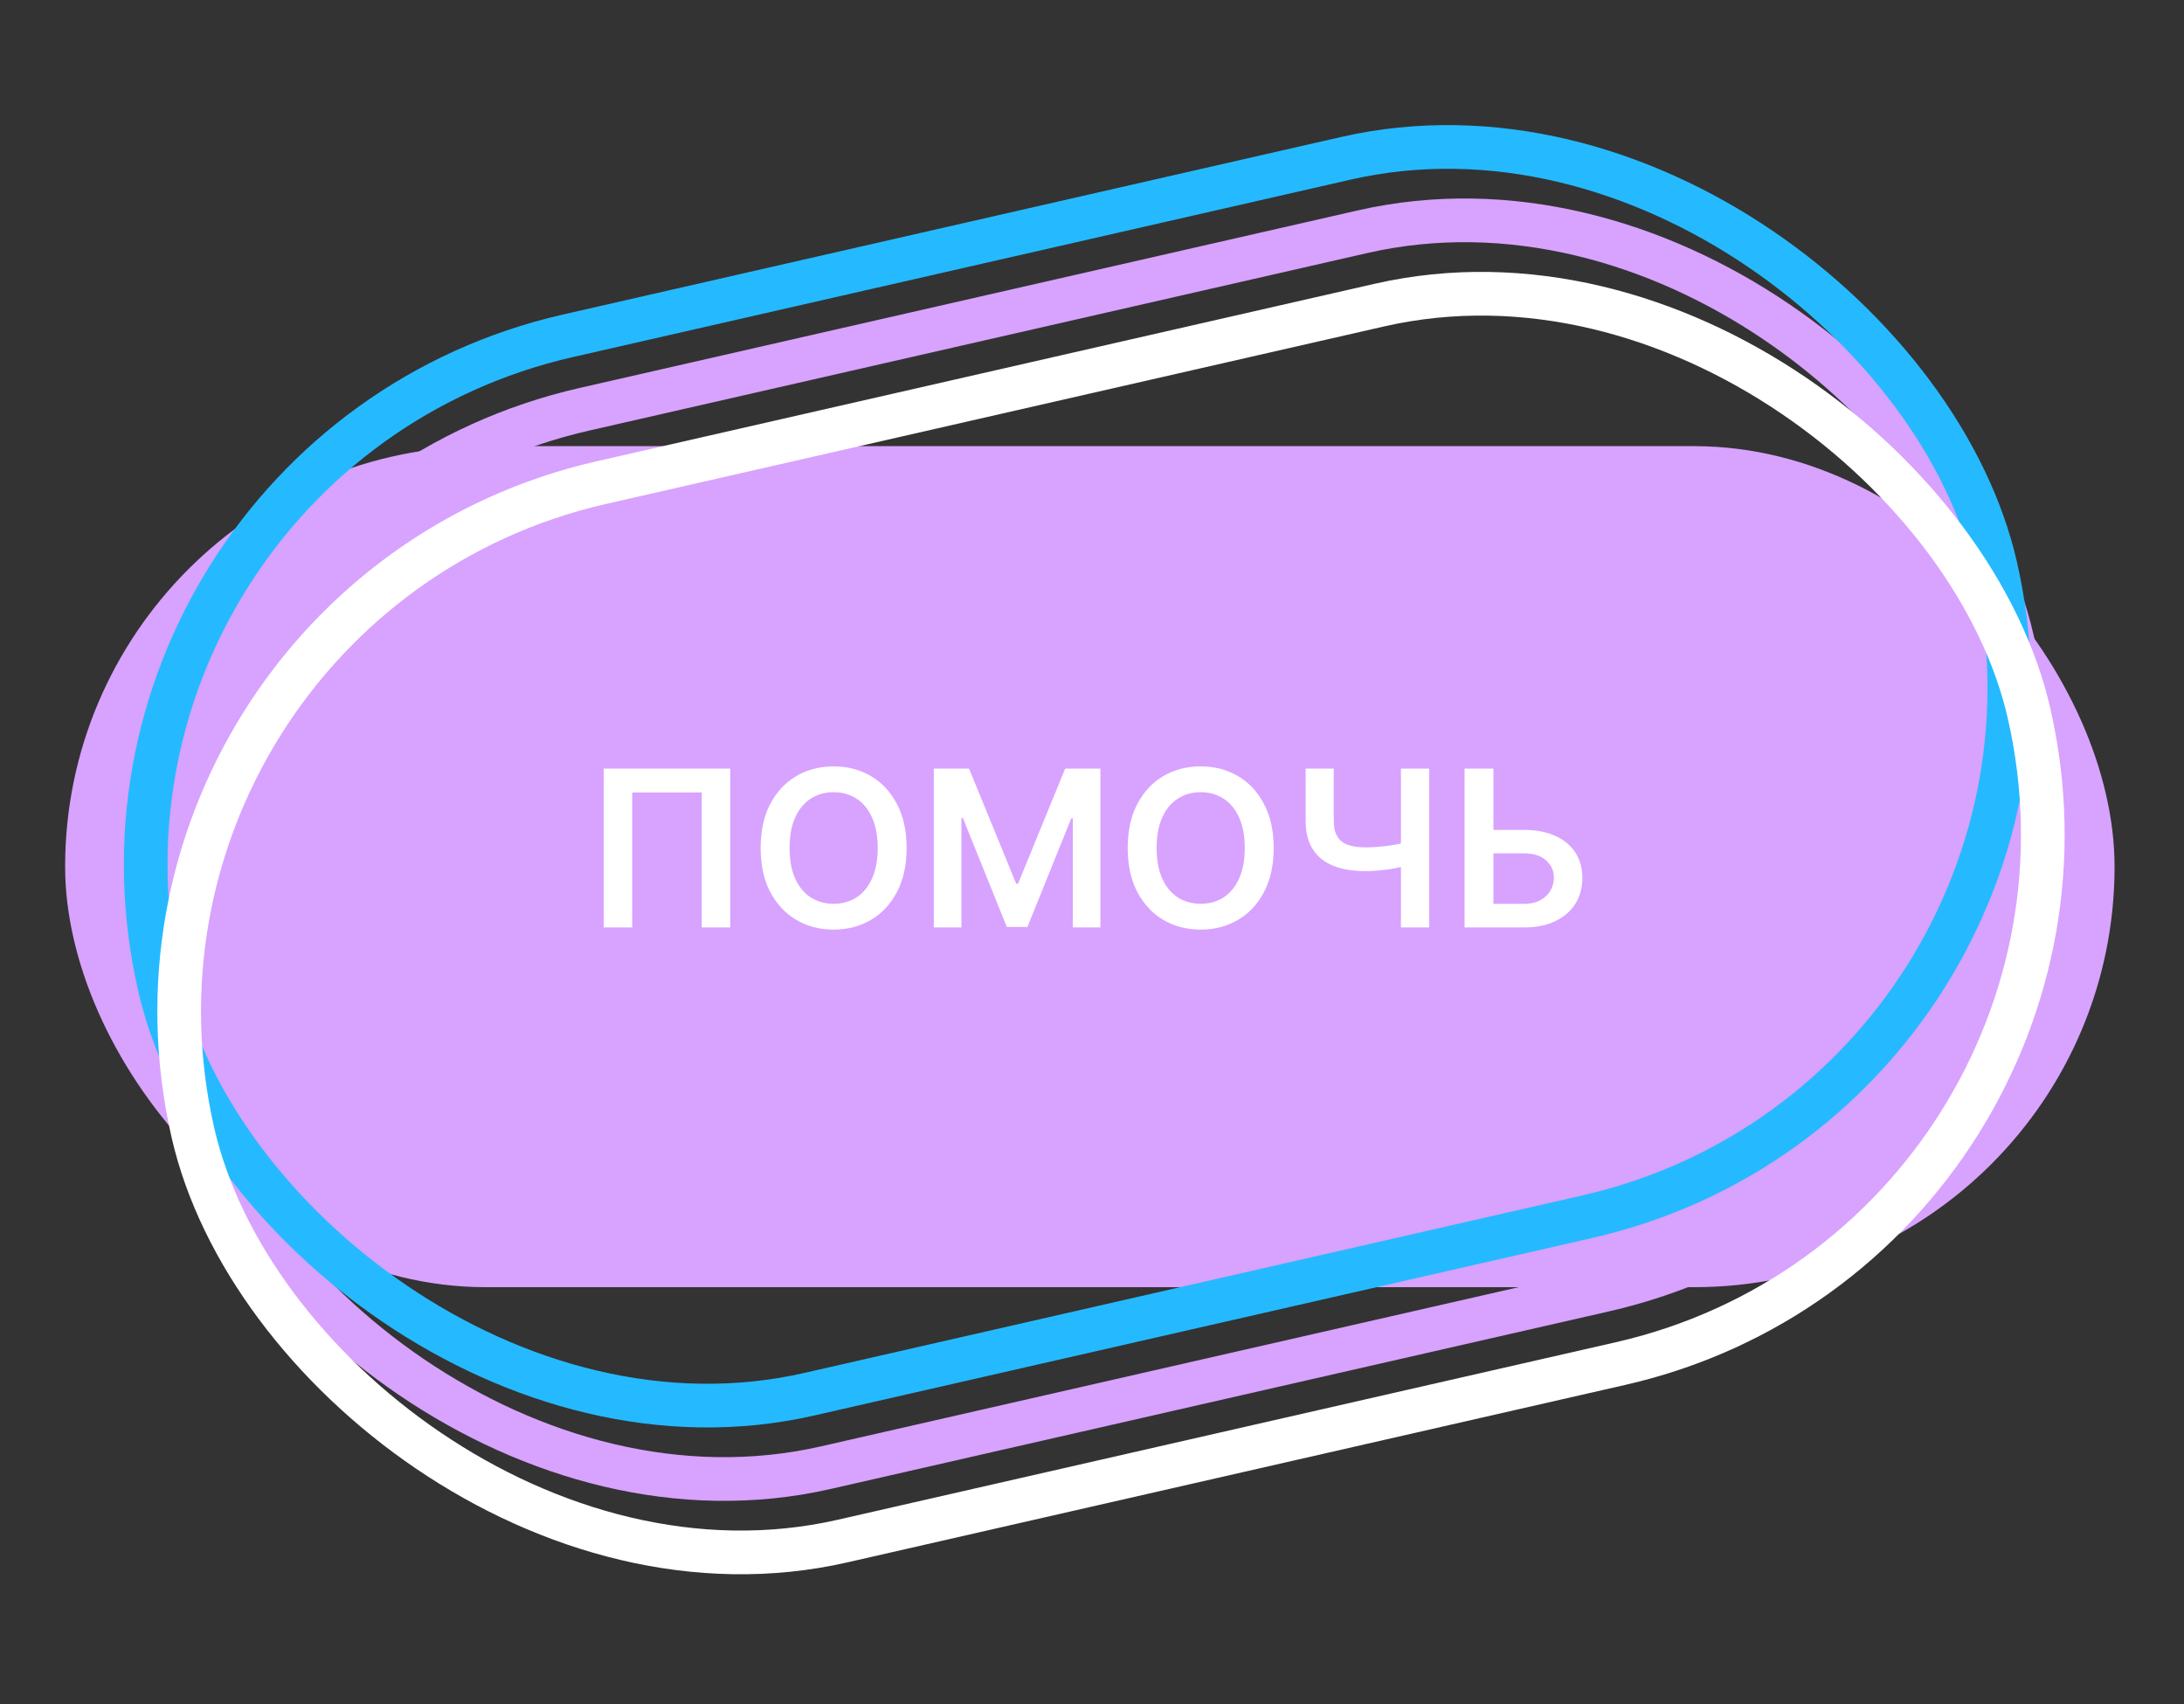 <?xml version="1.0" encoding="UTF-8"?> <svg xmlns="http://www.w3.org/2000/svg" width="100" height="78" viewBox="0 0 100 78" fill="none"><rect x="0" y="0" width="100" height="78" fill="#333333" stroke="none"/><rect x="2.982" y="20.422" width="93.839" height="38.498" rx="19.249" fill="#D8A2FF"></rect><path d="M33.437 35.18V42.453H32.13V36.274H28.949V42.453H27.642V35.18H33.437ZM41.512 38.816C41.512 39.6 41.365 40.271 41.071 40.83C40.78 41.386 40.382 41.812 39.878 42.108C39.376 42.404 38.807 42.552 38.17 42.552C37.533 42.552 36.963 42.404 36.458 42.108C35.956 41.81 35.559 41.383 35.265 40.827C34.974 40.268 34.828 39.598 34.828 38.816C34.828 38.033 34.974 37.363 35.265 36.807C35.559 36.248 35.956 35.821 36.458 35.525C36.963 35.229 37.533 35.081 38.17 35.081C38.807 35.081 39.376 35.229 39.878 35.525C40.382 35.821 40.78 36.248 41.071 36.807C41.365 37.363 41.512 38.033 41.512 38.816ZM40.187 38.816C40.187 38.265 40.101 37.8 39.928 37.421C39.757 37.04 39.521 36.752 39.218 36.558C38.915 36.361 38.565 36.263 38.17 36.263C37.775 36.263 37.425 36.361 37.122 36.558C36.819 36.752 36.581 37.04 36.409 37.421C36.238 37.8 36.153 38.265 36.153 38.816C36.153 39.368 36.238 39.834 36.409 40.216C36.581 40.594 36.819 40.882 37.122 41.079C37.425 41.273 37.775 41.37 38.17 41.37C38.565 41.37 38.915 41.273 39.218 41.079C39.521 40.882 39.757 40.594 39.928 40.216C40.101 39.834 40.187 39.368 40.187 38.816ZM42.757 35.18H44.369L46.529 40.45H46.614L48.773 35.18H50.385V42.453H49.121V37.456H49.053L47.043 42.432H46.099L44.089 37.446H44.021V42.453H42.757V35.18ZM58.318 38.816C58.318 39.6 58.172 40.271 57.878 40.83C57.587 41.386 57.189 41.812 56.685 42.108C56.183 42.404 55.614 42.552 54.977 42.552C54.34 42.552 53.769 42.404 53.265 42.108C52.763 41.81 52.365 41.383 52.072 40.827C51.781 40.268 51.635 39.598 51.635 38.816C51.635 38.033 51.781 37.363 52.072 36.807C52.365 36.248 52.763 35.821 53.265 35.525C53.769 35.229 54.34 35.081 54.977 35.081C55.614 35.081 56.183 35.229 56.685 35.525C57.189 35.821 57.587 36.248 57.878 36.807C58.172 37.363 58.318 38.033 58.318 38.816ZM56.994 38.816C56.994 38.265 56.907 37.8 56.734 37.421C56.564 37.04 56.327 36.752 56.024 36.558C55.721 36.361 55.372 36.263 54.977 36.263C54.581 36.263 54.232 36.361 53.929 36.558C53.626 36.752 53.388 37.04 53.215 37.421C53.045 37.8 52.96 38.265 52.96 38.816C52.96 39.368 53.045 39.834 53.215 40.216C53.388 40.594 53.626 40.882 53.929 41.079C54.232 41.273 54.581 41.37 54.977 41.37C55.372 41.37 55.721 41.273 56.024 41.079C56.327 40.882 56.564 40.594 56.734 40.216C56.907 39.834 56.994 39.368 56.994 38.816ZM59.781 35.18H61.069V37.552C61.069 37.86 61.123 38.104 61.229 38.284C61.338 38.464 61.499 38.593 61.712 38.671C61.925 38.749 62.191 38.788 62.508 38.788C62.65 38.788 62.803 38.783 62.966 38.774C63.132 38.762 63.298 38.747 63.467 38.728C63.635 38.706 63.796 38.682 63.95 38.653C64.103 38.622 64.241 38.589 64.361 38.554V39.626C64.241 39.664 64.106 39.698 63.957 39.729C63.807 39.76 63.65 39.786 63.484 39.807C63.319 39.829 63.153 39.845 62.987 39.857C62.821 39.869 62.662 39.875 62.508 39.875C61.951 39.875 61.468 39.795 61.059 39.637C60.652 39.476 60.337 39.225 60.114 38.884C59.892 38.543 59.781 38.099 59.781 37.552V35.18ZM64.145 35.18H65.441V42.453H64.145V35.18ZM67.936 37.989H69.782C70.339 37.989 70.816 38.08 71.213 38.263C71.614 38.443 71.92 38.697 72.133 39.026C72.346 39.355 72.453 39.742 72.453 40.187C72.453 40.635 72.346 41.029 72.133 41.37C71.92 41.708 71.614 41.974 71.213 42.165C70.816 42.357 70.339 42.453 69.782 42.453H67.058V35.18H68.379V41.373H69.782C70.076 41.373 70.324 41.318 70.528 41.206C70.732 41.095 70.885 40.948 70.99 40.766C71.096 40.584 71.149 40.386 71.149 40.173C71.149 39.865 71.031 39.604 70.794 39.388C70.56 39.17 70.223 39.062 69.782 39.062H67.936V37.989Z" fill="white"></path><rect x="2.54" y="24.258" width="86.236" height="49.693" rx="24.847" transform="rotate(-12.849 2.54 24.258)" stroke="#D8A2FF" stroke-width="2"></rect><rect x="1.773" y="20.898" width="86.236" height="49.693" rx="24.847" transform="rotate(-12.849 1.773 20.898)" stroke="#25BAFF" stroke-width="2"></rect><rect x="3.306" y="27.618" width="86.236" height="49.693" rx="24.847" transform="rotate(-12.849 3.306 27.618)" stroke="white" stroke-width="2"></rect></svg> 